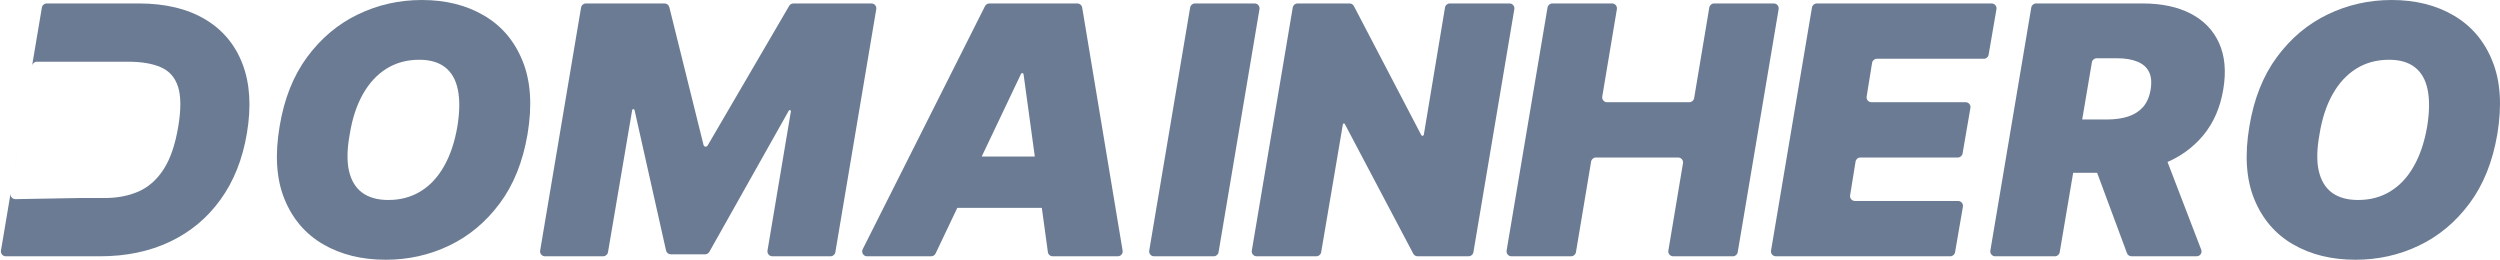 <svg width="154" height="16" viewBox="0 0 154 16" fill="none" xmlns="http://www.w3.org/2000/svg">
    <path d="M6.17 15.787H0.355C0.169 15.787 0.028 15.62 0.059 15.437L2.58 0.463C2.604 0.319 2.729 0.213 2.876 0.213H8.545C10.17 0.213 11.527 0.535 12.618 1.179C13.708 1.823 14.481 2.743 14.939 3.939C15.397 5.136 15.487 6.56 15.209 8.213C14.942 9.805 14.399 11.166 13.582 12.297C12.769 13.427 11.731 14.291 10.466 14.89C9.206 15.488 7.774 15.787 6.17 15.787ZM4.89 12.198H6.448C7.229 12.198 7.926 12.063 8.538 11.795C9.155 11.521 9.669 11.065 10.08 10.426C10.497 9.782 10.797 8.902 10.982 7.787C11.157 6.733 11.152 5.919 10.967 5.346C10.782 4.768 10.43 4.368 9.911 4.144C9.391 3.916 8.72 3.802 7.898 3.802H2.272C2.125 3.802 2 3.908 1.976 4.052L0.652 11.917C0.62 12.102 0.765 12.27 0.953 12.267L4.89 12.198Z" fill="#6B7B93"/>
    <path d="M32.495 8.274C32.207 9.967 31.636 11.387 30.782 12.532C29.929 13.678 28.893 14.543 27.674 15.126C26.456 15.709 25.152 16 23.764 16C22.283 16 20.998 15.683 19.908 15.049C18.818 14.416 18.023 13.488 17.525 12.266C17.026 11.044 16.926 9.551 17.224 7.787C17.502 6.094 18.067 4.669 18.921 3.513C19.774 2.357 20.815 1.483 22.044 0.89C23.273 0.297 24.587 0 25.985 0C27.456 0 28.733 0.319 29.818 0.958C30.908 1.597 31.7 2.532 32.194 3.764C32.693 4.996 32.793 6.499 32.495 8.274ZM28.175 7.787C28.32 6.895 28.33 6.144 28.206 5.536C28.083 4.923 27.823 4.461 27.427 4.152C27.032 3.838 26.499 3.681 25.831 3.681C25.07 3.681 24.396 3.863 23.81 4.228C23.224 4.593 22.738 5.118 22.353 5.802C21.967 6.487 21.697 7.311 21.543 8.274C21.378 9.176 21.363 9.926 21.497 10.525C21.635 11.123 21.908 11.572 22.314 11.871C22.725 12.17 23.26 12.319 23.918 12.319C24.669 12.319 25.332 12.142 25.908 11.787C26.489 11.432 26.97 10.918 27.35 10.243C27.736 9.569 28.011 8.75 28.175 7.787Z" fill="#6B7B93"/>
    <path d="M35.794 0.463C35.818 0.319 35.943 0.213 36.09 0.213H40.938C41.076 0.213 41.196 0.307 41.23 0.441L43.338 8.931C43.353 8.991 43.407 9.034 43.47 9.034V9.034C43.519 9.034 43.563 9.008 43.588 8.967L48.613 0.362C48.667 0.27 48.766 0.213 48.873 0.213H53.683C53.868 0.213 54.009 0.38 53.978 0.563L51.457 15.537C51.433 15.681 51.308 15.787 51.161 15.787H47.574C47.389 15.787 47.248 15.62 47.278 15.437L48.718 6.865C48.725 6.822 48.692 6.783 48.649 6.783V6.783C48.623 6.783 48.6 6.797 48.588 6.819L43.696 15.512C43.643 15.607 43.543 15.665 43.435 15.665H41.321C41.18 15.665 41.059 15.568 41.028 15.431L39.088 6.781C39.081 6.747 39.05 6.722 39.015 6.722V6.722C38.978 6.722 38.947 6.749 38.941 6.785L37.452 15.537C37.427 15.682 37.302 15.787 37.156 15.787H33.568C33.383 15.787 33.242 15.62 33.273 15.437L35.794 0.463Z" fill="#6B7B93"/>
    <path d="M57.632 15.616C57.582 15.72 57.477 15.787 57.361 15.787H53.41C53.186 15.787 53.041 15.552 53.142 15.352L60.676 0.378C60.727 0.277 60.83 0.213 60.944 0.213H66.366C66.513 0.213 66.638 0.319 66.662 0.464L69.153 15.438C69.184 15.621 69.043 15.787 68.858 15.787H64.846C64.696 15.787 64.569 15.676 64.549 15.528L63.051 4.573C63.046 4.532 63.011 4.502 62.97 4.502V4.502C62.938 4.502 62.91 4.52 62.896 4.549L57.632 15.616ZM57.692 9.891C57.717 9.747 57.842 9.643 57.987 9.643H66.078C66.264 9.643 66.406 9.811 66.373 9.994L65.923 12.558C65.898 12.701 65.773 12.806 65.628 12.806H57.537C57.351 12.806 57.21 12.638 57.242 12.454L57.692 9.891Z" fill="#6B7B93"/>
    <path d="M77.288 0.213C77.474 0.213 77.615 0.38 77.584 0.563L75.063 15.537C75.039 15.681 74.914 15.787 74.767 15.787H71.088C70.902 15.787 70.761 15.62 70.792 15.437L73.313 0.463C73.337 0.319 73.462 0.213 73.609 0.213H77.288Z" fill="#6B7B93"/>
    <path d="M92.987 0.213C93.173 0.213 93.314 0.38 93.283 0.563L90.762 15.537C90.737 15.681 90.612 15.787 90.466 15.787H87.322C87.211 15.787 87.109 15.726 87.057 15.627L82.84 7.639C82.829 7.618 82.807 7.605 82.784 7.605V7.605C82.752 7.605 82.726 7.627 82.721 7.658L81.384 15.537C81.359 15.681 81.234 15.787 81.088 15.787H77.408C77.222 15.787 77.081 15.62 77.112 15.437L79.633 0.463C79.658 0.319 79.783 0.213 79.929 0.213H83.134C83.246 0.213 83.348 0.275 83.4 0.374L87.549 8.319C87.564 8.347 87.593 8.365 87.624 8.365V8.365C87.666 8.365 87.701 8.335 87.708 8.294L89.012 0.464C89.036 0.319 89.161 0.213 89.308 0.213H92.987Z" fill="#6B7B93"/>
    <path d="M93.103 15.787C92.917 15.787 92.776 15.62 92.807 15.437L95.328 0.463C95.353 0.319 95.478 0.213 95.624 0.213H99.304C99.49 0.213 99.63 0.38 99.6 0.562L98.699 5.947C98.668 6.13 98.809 6.297 98.995 6.297H104.063C104.209 6.297 104.334 6.191 104.359 6.046L105.293 0.463C105.317 0.319 105.442 0.213 105.589 0.213H109.268C109.454 0.213 109.595 0.38 109.564 0.563L107.043 15.537C107.018 15.681 106.893 15.787 106.747 15.787H103.067C102.881 15.787 102.74 15.62 102.771 15.438L103.672 10.053C103.703 9.87 103.562 9.703 103.376 9.703H98.308C98.162 9.703 98.037 9.809 98.012 9.954L97.078 15.537C97.054 15.681 96.929 15.787 96.782 15.787H93.103Z" fill="#6B7B93"/>
    <path d="M109.391 15.787C109.206 15.787 109.065 15.62 109.096 15.437L111.617 0.463C111.641 0.319 111.766 0.213 111.913 0.213H122.687C122.873 0.213 123.014 0.38 122.982 0.564L122.499 3.371C122.475 3.515 122.35 3.62 122.204 3.62H115.616C115.469 3.62 115.344 3.727 115.32 3.872L114.985 5.949C114.956 6.131 115.097 6.297 115.281 6.297H121.082C121.268 6.297 121.41 6.464 121.378 6.647L120.895 9.454C120.87 9.598 120.746 9.703 120.599 9.703H114.598C114.451 9.703 114.326 9.81 114.302 9.956L113.967 12.032C113.938 12.215 114.079 12.38 114.263 12.38H120.62C120.806 12.38 120.947 12.548 120.915 12.731L120.432 15.538C120.408 15.682 120.283 15.787 120.137 15.787H109.391Z" fill="#6B7B93"/>
    <path d="M122.902 15.787C122.716 15.787 122.575 15.62 122.606 15.437L125.127 0.463C125.151 0.319 125.277 0.213 125.423 0.213H131.987C133.159 0.213 134.149 0.423 134.956 0.844C135.764 1.265 136.345 1.871 136.699 2.662C137.054 3.452 137.139 4.401 136.954 5.506C136.769 6.621 136.36 7.561 135.728 8.327C135.1 9.087 134.301 9.665 133.329 10.061C132.362 10.451 131.278 10.646 130.074 10.646H126.357C126.172 10.646 126.03 10.479 126.061 10.296L126.515 7.611C126.54 7.467 126.665 7.361 126.811 7.361H129.766C130.27 7.361 130.712 7.3 131.092 7.179C131.473 7.052 131.781 6.854 132.018 6.586C132.254 6.312 132.409 5.952 132.481 5.506C132.553 5.06 132.517 4.697 132.373 4.418C132.229 4.134 131.99 3.926 131.655 3.795C131.321 3.658 130.907 3.589 130.414 3.589H129.156C129.009 3.589 128.884 3.695 128.86 3.839L126.878 15.537C126.853 15.681 126.728 15.787 126.582 15.787H122.902ZM132.799 8.639C132.923 8.639 133.035 8.715 133.079 8.831L135.594 15.38C135.67 15.576 135.525 15.787 135.314 15.787H131.301C131.176 15.787 131.063 15.709 131.02 15.591L128.589 9.043C128.517 8.847 128.662 8.639 128.871 8.639H132.799Z" fill="#6B7B93"/>
    <path d="M153.833 8.274C153.545 9.967 152.974 11.387 152.12 12.532C151.267 13.678 150.231 14.543 149.012 15.126C147.794 15.709 146.49 16 145.102 16C143.621 16 142.336 15.683 141.246 15.049C140.156 14.416 139.361 13.488 138.863 12.266C138.364 11.044 138.264 9.551 138.562 7.787C138.84 6.094 139.405 4.669 140.259 3.513C141.112 2.357 142.153 1.483 143.382 0.89C144.611 0.297 145.925 0 147.323 0C148.794 0 150.072 0.319 151.156 0.958C152.246 1.597 153.038 2.532 153.532 3.764C154.031 4.996 154.131 6.499 153.833 8.274ZM149.514 7.787C149.658 6.895 149.668 6.144 149.544 5.536C149.421 4.923 149.161 4.461 148.766 4.152C148.37 3.838 147.837 3.681 147.169 3.681C146.408 3.681 145.735 3.863 145.148 4.228C144.562 4.593 144.076 5.118 143.691 5.802C143.305 6.487 143.035 7.311 142.881 8.274C142.716 9.176 142.701 9.926 142.835 10.525C142.973 11.123 143.246 11.572 143.652 11.871C144.064 12.17 144.598 12.319 145.256 12.319C146.007 12.319 146.67 12.142 147.246 11.787C147.827 11.432 148.308 10.918 148.688 10.243C149.074 9.569 149.349 8.75 149.514 7.787Z" fill="#6B7B93"/>
</svg>